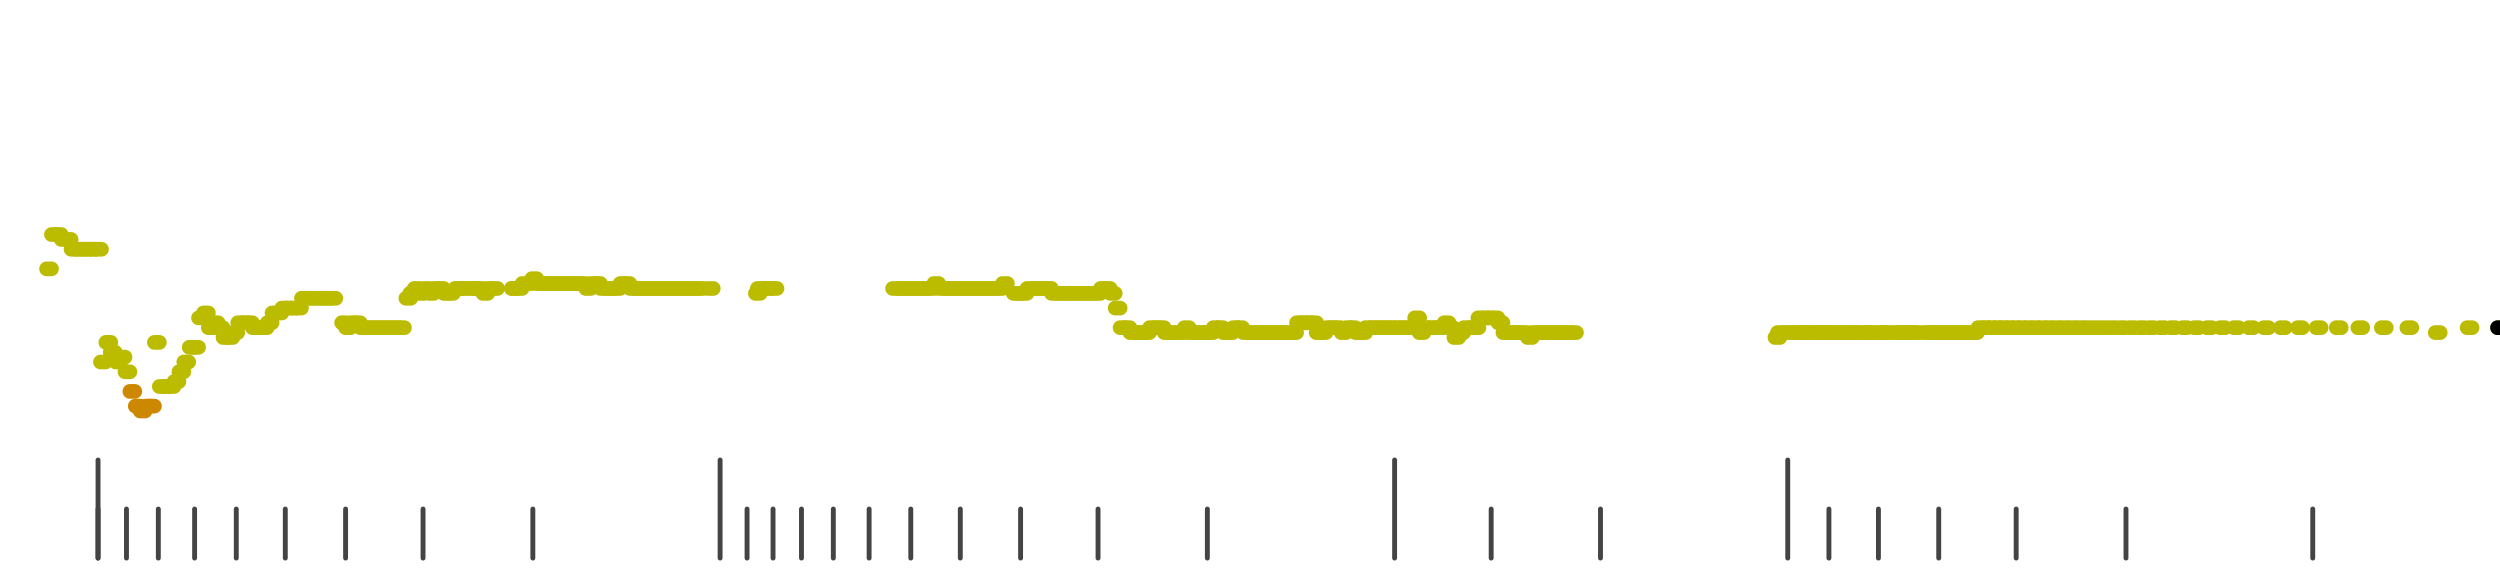 <?xml version="1.0" standalone="no"?>
<!DOCTYPE svg PUBLIC "-//W3C//DTD SVG 1.1//EN" "http://www.w3.org/Graphics/SVG/1.1/DTD/svg11.dtd">
<svg version="1.1" viewBox="-10 -10 510 110" width="7.8in" height="1.8in" xmlns="http://www.w3.org/2000/svg">
<g stroke-linecap="round" stroke-linejoin="round" fill="none" stroke-width="3.0" stroke="black">
<polyline stroke="#444444" stroke-width="1.0" points="461.8,90.0 461.8,100.0"/>
<polyline stroke="#444444" stroke-width="1.0" points="423.7,90.0 423.7,100.0"/>
<polyline stroke="#444444" stroke-width="1.0" points="401.3,90.0 401.3,100.0"/>
<polyline stroke="#444444" stroke-width="1.0" points="385.5,90.0 385.5,100.0"/>
<polyline stroke="#444444" stroke-width="1.0" points="373.2,90.0 373.2,100.0"/>
<polyline stroke="#444444" stroke-width="1.0" points="363.1,90.0 363.1,100.0"/>
<polyline stroke="#444444" stroke-width="1.0" points="354.7,80.0 354.7,100.0"/>
<polyline stroke="#444444" stroke-width="1.0" points="316.5,90.0 316.5,100.0"/>
<polyline stroke="#444444" stroke-width="1.0" points="294.2,90.0 294.2,100.0"/>
<polyline stroke="#444444" stroke-width="1.0" points="274.5,80.0 274.5,100.0"/>
<polyline stroke="#444444" stroke-width="1.0" points="236.3,90.0 236.3,100.0"/>
<polyline stroke="#444444" stroke-width="1.0" points="214.0,90.0 214.0,100.0"/>
<polyline stroke="#444444" stroke-width="1.0" points="198.2,90.0 198.2,100.0"/>
<polyline stroke="#444444" stroke-width="1.0" points="185.9,90.0 185.9,100.0"/>
<polyline stroke="#444444" stroke-width="1.0" points="175.8,90.0 175.8,100.0"/>
<polyline stroke="#444444" stroke-width="1.0" points="167.3,90.0 167.3,100.0"/>
<polyline stroke="#444444" stroke-width="1.0" points="160.0,90.0 160.0,100.0"/>
<polyline stroke="#444444" stroke-width="1.0" points="153.5,90.0 153.5,100.0"/>
<polyline stroke="#444444" stroke-width="1.0" points="147.7,90.0 147.7,100.0"/>
<polyline stroke="#444444" stroke-width="1.0" points="142.4,90.0 142.4,100.0"/>
<polyline stroke="#444444" stroke-width="1.0" points="136.9,80.0 136.9,100.0"/>
<polyline stroke="#444444" stroke-width="1.0" points="98.7,90.0 98.7,100.0"/>
<polyline stroke="#444444" stroke-width="1.0" points="76.3,90.0 76.3,100.0"/>
<polyline stroke="#444444" stroke-width="1.0" points="60.5,90.0 60.5,100.0"/>
<polyline stroke="#444444" stroke-width="1.0" points="48.2,90.0 48.2,100.0"/>
<polyline stroke="#444444" stroke-width="1.0" points="38.2,90.0 38.2,100.0"/>
<polyline stroke="#444444" stroke-width="1.0" points="29.7,90.0 29.7,100.0"/>
<polyline stroke="#444444" stroke-width="1.0" points="22.3,90.0 22.3,100.0"/>
<polyline stroke="#444444" stroke-width="1.0" points="15.8,90.0 15.8,100.0"/>
<polyline stroke="#444444" stroke-width="1.0" points="10.0,90.0 10.0,100.0"/>
<polyline stroke="#444444" stroke-width="1.0" points="10.0,80.0 10.0,100.0"/>
<polyline stroke="#bbbb00" points="-0.5,41.0 0.5,41.0"/>
<polyline stroke="#bbbb00" points="0.5,34.0 1.5,34.0"/>
<polyline stroke="#bbbb00" points="1.5,34.0 2.5,34.0"/>
<polyline stroke="#bbbb00" points="2.5,35.0 3.5,35.0"/>
<polyline stroke="#bbbb00" points="3.5,35.0 4.5,35.0"/>
<polyline stroke="#bbbb00" points="4.5,37.0 5.5,37.0"/>
<polyline stroke="#bbbb00" points="5.5,37.0 6.5,37.0"/>
<polyline stroke="#bbbb00" points="6.5,37.0 7.5,37.0"/>
<polyline stroke="#bbbb00" points="7.5,37.0 8.5,37.0"/>
<polyline stroke="#bbbb00" points="8.5,37.0 9.5,37.0"/>
<polyline stroke="#bbbb00" points="9.7,37.0 10.7,37.0"/>
<polyline stroke="#bbbb00" points="10.5,60.0 11.5,60.0"/>
<polyline stroke="#bbbb00" points="11.6,56.0 12.6,56.0"/>
<polyline stroke="#bbbb00" points="12.5,58.0 13.5,58.0"/>
<polyline stroke="#bbbb00" points="13.6,60.0 14.6,60.0"/>
<polyline stroke="#bbbb00" points="14.5,59.0 15.5,59.0"/>
<polyline stroke="#bbbb00" points="15.5,62.0 16.5,62.0"/>
<polyline stroke="#cc8800" points="16.5,66.0 17.5,66.0"/>
<polyline stroke="#cc8800" points="17.6,69.0 18.6,69.0"/>
<polyline stroke="#cc8800" points="18.6,70.0 19.6,70.0"/>
<polyline stroke="#cc8800" points="19.7,69.0 20.7,69.0"/>
<polyline stroke="#cc8800" points="20.5,69.0 21.5,69.0"/>
<polyline stroke="#bbbb00" points="21.5,56.0 22.5,56.0"/>
<polyline stroke="#bbbb00" points="22.5,65.0 23.5,65.0"/>
<polyline stroke="#bbbb00" points="23.5,65.0 24.5,65.0"/>
<polyline stroke="#bbbb00" points="24.5,65.0 25.5,65.0"/>
<polyline stroke="#bbbb00" points="25.5,64.0 26.5,64.0"/>
<polyline stroke="#bbbb00" points="26.5,62.0 27.5,62.0"/>
<polyline stroke="#bbbb00" points="27.5,60.0 28.5,60.0"/>
<polyline stroke="#bbbb00" points="28.6,57.0 29.6,57.0"/>
<polyline stroke="#bbbb00" points="29.5,57.0 30.5,57.0"/>
<polyline stroke="#bbbb00" points="30.5,51.0 31.5,51.0"/>
<polyline stroke="#bbbb00" points="31.5,50.0 32.5,50.0"/>
<polyline stroke="#bbbb00" points="32.5,53.0 33.5,53.0"/>
<polyline stroke="#bbbb00" points="33.5,52.0 34.5,52.0"/>
<polyline stroke="#bbbb00" points="34.5,53.0 35.5,53.0"/>
<polyline stroke="#bbbb00" points="35.5,55.0 36.5,55.0"/>
<polyline stroke="#bbbb00" points="36.5,55.0 37.5,55.0"/>
<polyline stroke="#bbbb00" points="37.5,54.0 38.5,54.0"/>
<polyline stroke="#bbbb00" points="38.5,52.0 39.5,52.0"/>
<polyline stroke="#bbbb00" points="39.5,52.0 40.5,52.0"/>
<polyline stroke="#bbbb00" points="40.5,52.0 41.5,52.0"/>
<polyline stroke="#bbbb00" points="41.5,53.0 42.5,53.0"/>
<polyline stroke="#bbbb00" points="42.5,53.0 43.5,53.0"/>
<polyline stroke="#bbbb00" points="43.5,53.0 44.5,53.0"/>
<polyline stroke="#bbbb00" points="44.5,52.0 45.5,52.0"/>
<polyline stroke="#bbbb00" points="45.5,50.0 46.5,50.0"/>
<polyline stroke="#bbbb00" points="46.5,50.0 47.5,50.0"/>
<polyline stroke="#bbbb00" points="47.5,49.0 48.5,49.0"/>
<polyline stroke="#bbbb00" points="48.5,49.0 49.5,49.0"/>
<polyline stroke="#bbbb00" points="49.5,49.0 50.5,49.0"/>
<polyline stroke="#bbbb00" points="50.5,49.0 51.5,49.0"/>
<polyline stroke="#bbbb00" points="51.5,47.0 52.5,47.0"/>
<polyline stroke="#bbbb00" points="52.5,47.0 53.5,47.0"/>
<polyline stroke="#bbbb00" points="53.5,47.0 54.5,47.0"/>
<polyline stroke="#bbbb00" points="54.5,47.0 55.5,47.0"/>
<polyline stroke="#bbbb00" points="55.5,47.0 56.5,47.0"/>
<polyline stroke="#bbbb00" points="56.5,47.0 57.5,47.0"/>
<polyline stroke="#bbbb00" points="57.5,47.0 58.5,47.0"/>
<polyline stroke="#bbbb00" points="59.7,52.0 60.7,52.0"/>
<polyline stroke="#bbbb00" points="60.5,53.0 61.5,53.0"/>
<polyline stroke="#bbbb00" points="61.5,52.0 62.5,52.0"/>
<polyline stroke="#bbbb00" points="62.5,52.0 63.5,52.0"/>
<polyline stroke="#bbbb00" points="63.5,53.0 64.5,53.0"/>
<polyline stroke="#bbbb00" points="64.5,53.0 65.5,53.0"/>
<polyline stroke="#bbbb00" points="65.5,53.0 66.5,53.0"/>
<polyline stroke="#bbbb00" points="66.5,53.0 67.5,53.0"/>
<polyline stroke="#bbbb00" points="67.5,53.0 68.5,53.0"/>
<polyline stroke="#bbbb00" points="68.5,53.0 69.5,53.0"/>
<polyline stroke="#bbbb00" points="69.5,53.0 70.5,53.0"/>
<polyline stroke="#bbbb00" points="70.5,53.0 71.5,53.0"/>
<polyline stroke="#bbbb00" points="71.5,53.0 72.5,53.0"/>
<polyline stroke="#bbbb00" points="72.8,47.0 73.8,47.0"/>
<polyline stroke="#bbbb00" points="73.6,46.0 74.6,46.0"/>
<polyline stroke="#bbbb00" points="74.5,45.0 75.5,45.0"/>
<polyline stroke="#bbbb00" points="75.5,46.0 76.5,46.0"/>
<polyline stroke="#bbbb00" points="76.5,45.0 77.5,45.0"/>
<polyline stroke="#bbbb00" points="77.5,46.0 78.5,46.0"/>
<polyline stroke="#bbbb00" points="78.5,45.0 79.5,45.0"/>
<polyline stroke="#bbbb00" points="79.5,45.0 80.5,45.0"/>
<polyline stroke="#bbbb00" points="80.5,46.0 81.5,46.0"/>
<polyline stroke="#bbbb00" points="81.5,46.0 82.5,46.0"/>
<polyline stroke="#bbbb00" points="82.8,45.0 83.8,45.0"/>
<polyline stroke="#bbbb00" points="83.5,45.0 84.5,45.0"/>
<polyline stroke="#bbbb00" points="84.5,45.0 85.5,45.0"/>
<polyline stroke="#bbbb00" points="85.9,45.0 86.9,45.0"/>
<polyline stroke="#bbbb00" points="86.5,45.0 87.5,45.0"/>
<polyline stroke="#bbbb00" points="87.5,45.0 88.5,45.0"/>
<polyline stroke="#bbbb00" points="88.5,46.0 89.5,46.0"/>
<polyline stroke="#bbbb00" points="89.5,45.0 90.5,45.0"/>
<polyline stroke="#bbbb00" points="90.5,45.0 91.5,45.0"/>
<polyline stroke="#bbbb00" points="94.3,45.0 95.3,45.0"/>
<polyline stroke="#bbbb00" points="94.5,45.0 95.5,45.0"/>
<polyline stroke="#bbbb00" points="95.5,45.0 96.5,45.0"/>
<polyline stroke="#bbbb00" points="96.5,44.0 97.5,44.0"/>
<polyline stroke="#bbbb00" points="97.5,44.0 98.5,44.0"/>
<polyline stroke="#bbbb00" points="98.5,43.0 99.5,43.0"/>
<polyline stroke="#bbbb00" points="99.5,44.0 100.5,44.0"/>
<polyline stroke="#bbbb00" points="100.5,44.0 101.5,44.0"/>
<polyline stroke="#bbbb00" points="101.5,44.0 102.5,44.0"/>
<polyline stroke="#bbbb00" points="102.5,44.0 103.5,44.0"/>
<polyline stroke="#bbbb00" points="103.5,44.0 104.5,44.0"/>
<polyline stroke="#bbbb00" points="104.5,44.0 105.5,44.0"/>
<polyline stroke="#bbbb00" points="105.5,44.0 106.5,44.0"/>
<polyline stroke="#bbbb00" points="106.5,44.0 107.5,44.0"/>
<polyline stroke="#bbbb00" points="107.5,44.0 108.5,44.0"/>
<polyline stroke="#bbbb00" points="108.5,44.0 109.5,44.0"/>
<polyline stroke="#bbbb00" points="109.5,45.0 110.5,45.0"/>
<polyline stroke="#bbbb00" points="110.5,44.0 111.5,44.0"/>
<polyline stroke="#bbbb00" points="111.5,44.0 112.5,44.0"/>
<polyline stroke="#bbbb00" points="112.5,45.0 113.5,45.0"/>
<polyline stroke="#bbbb00" points="113.5,45.0 114.5,45.0"/>
<polyline stroke="#bbbb00" points="114.5,45.0 115.5,45.0"/>
<polyline stroke="#bbbb00" points="115.5,45.0 116.5,45.0"/>
<polyline stroke="#bbbb00" points="116.5,44.0 117.5,44.0"/>
<polyline stroke="#bbbb00" points="117.5,44.0 118.5,44.0"/>
<polyline stroke="#bbbb00" points="118.5,45.0 119.5,45.0"/>
<polyline stroke="#bbbb00" points="119.5,45.0 120.5,45.0"/>
<polyline stroke="#bbbb00" points="120.5,45.0 121.5,45.0"/>
<polyline stroke="#bbbb00" points="121.5,45.0 122.5,45.0"/>
<polyline stroke="#bbbb00" points="122.5,45.0 123.5,45.0"/>
<polyline stroke="#bbbb00" points="123.5,45.0 124.5,45.0"/>
<polyline stroke="#bbbb00" points="124.5,45.0 125.5,45.0"/>
<polyline stroke="#bbbb00" points="125.5,45.0 126.5,45.0"/>
<polyline stroke="#bbbb00" points="126.5,45.0 127.5,45.0"/>
<polyline stroke="#bbbb00" points="127.5,45.0 128.5,45.0"/>
<polyline stroke="#bbbb00" points="128.5,45.0 129.5,45.0"/>
<polyline stroke="#bbbb00" points="129.5,45.0 130.5,45.0"/>
<polyline stroke="#bbbb00" points="130.5,45.0 131.5,45.0"/>
<polyline stroke="#bbbb00" points="131.5,45.0 132.5,45.0"/>
<polyline stroke="#bbbb00" points="132.5,45.0 133.5,45.0"/>
<polyline stroke="#bbbb00" points="134.5,45.0 135.5,45.0"/>
<polyline stroke="#bbbb00" points="144.1,46.0 145.1,46.0"/>
<polyline stroke="#bbbb00" points="144.5,45.0 145.5,45.0"/>
<polyline stroke="#bbbb00" points="145.5,45.0 146.5,45.0"/>
<polyline stroke="#bbbb00" points="146.5,45.0 147.5,45.0"/>
<polyline stroke="#bbbb00" points="147.5,45.0 148.5,45.0"/>
<polyline stroke="#bbbb00" points="172.1,45.0 173.1,45.0"/>
<polyline stroke="#bbbb00" points="173.3,45.0 174.3,45.0"/>
<polyline stroke="#bbbb00" points="173.5,45.0 174.5,45.0"/>
<polyline stroke="#bbbb00" points="174.5,45.0 175.5,45.0"/>
<polyline stroke="#bbbb00" points="175.5,45.0 176.5,45.0"/>
<polyline stroke="#bbbb00" points="176.5,45.0 177.5,45.0"/>
<polyline stroke="#bbbb00" points="177.5,45.0 178.5,45.0"/>
<polyline stroke="#bbbb00" points="178.5,45.0 179.5,45.0"/>
<polyline stroke="#bbbb00" points="179.5,45.0 180.5,45.0"/>
<polyline stroke="#bbbb00" points="180.5,44.0 181.5,44.0"/>
<polyline stroke="#bbbb00" points="181.5,45.0 182.5,45.0"/>
<polyline stroke="#bbbb00" points="182.5,45.0 183.5,45.0"/>
<polyline stroke="#bbbb00" points="183.5,45.0 184.5,45.0"/>
<polyline stroke="#bbbb00" points="184.5,45.0 185.5,45.0"/>
<polyline stroke="#bbbb00" points="185.5,45.0 186.5,45.0"/>
<polyline stroke="#bbbb00" points="186.5,45.0 187.5,45.0"/>
<polyline stroke="#bbbb00" points="187.5,45.0 188.5,45.0"/>
<polyline stroke="#bbbb00" points="188.5,45.0 189.5,45.0"/>
<polyline stroke="#bbbb00" points="189.5,45.0 190.5,45.0"/>
<polyline stroke="#bbbb00" points="190.5,45.0 191.5,45.0"/>
<polyline stroke="#bbbb00" points="191.5,45.0 192.5,45.0"/>
<polyline stroke="#bbbb00" points="192.5,45.0 193.5,45.0"/>
<polyline stroke="#bbbb00" points="193.5,45.0 194.5,45.0"/>
<polyline stroke="#bbbb00" points="194.5,44.0 195.5,44.0"/>
<polyline stroke="#bbbb00" points="196.7,46.0 197.7,46.0"/>
<polyline stroke="#bbbb00" points="197.5,46.0 198.5,46.0"/>
<polyline stroke="#bbbb00" points="198.5,46.0 199.5,46.0"/>
<polyline stroke="#bbbb00" points="199.5,45.0 200.5,45.0"/>
<polyline stroke="#bbbb00" points="200.5,45.0 201.5,45.0"/>
<polyline stroke="#bbbb00" points="201.5,45.0 202.5,45.0"/>
<polyline stroke="#bbbb00" points="202.5,45.0 203.5,45.0"/>
<polyline stroke="#bbbb00" points="203.5,45.0 204.5,45.0"/>
<polyline stroke="#bbbb00" points="204.5,46.0 205.5,46.0"/>
<polyline stroke="#bbbb00" points="205.5,46.0 206.5,46.0"/>
<polyline stroke="#bbbb00" points="206.5,46.0 207.5,46.0"/>
<polyline stroke="#bbbb00" points="207.5,46.0 208.5,46.0"/>
<polyline stroke="#bbbb00" points="208.5,46.0 209.5,46.0"/>
<polyline stroke="#bbbb00" points="209.5,46.0 210.5,46.0"/>
<polyline stroke="#bbbb00" points="210.5,46.0 211.5,46.0"/>
<polyline stroke="#bbbb00" points="211.5,46.0 212.5,46.0"/>
<polyline stroke="#bbbb00" points="212.5,46.0 213.5,46.0"/>
<polyline stroke="#bbbb00" points="213.5,46.0 214.5,46.0"/>
<polyline stroke="#bbbb00" points="214.5,45.0 215.5,45.0"/>
<polyline stroke="#bbbb00" points="215.5,45.0 216.5,45.0"/>
<polyline stroke="#bbbb00" points="216.5,46.0 217.5,46.0"/>
<polyline stroke="#bbbb00" points="217.5,49.0 218.5,49.0"/>
<polyline stroke="#bbbb00" points="218.5,53.0 219.5,53.0"/>
<polyline stroke="#bbbb00" points="219.5,53.0 220.5,53.0"/>
<polyline stroke="#bbbb00" points="220.5,54.0 221.5,54.0"/>
<polyline stroke="#bbbb00" points="221.5,54.0 222.5,54.0"/>
<polyline stroke="#bbbb00" points="222.5,54.0 223.5,54.0"/>
<polyline stroke="#bbbb00" points="223.5,54.0 224.5,54.0"/>
<polyline stroke="#bbbb00" points="224.5,53.0 225.5,53.0"/>
<polyline stroke="#bbbb00" points="225.5,53.0 226.5,53.0"/>
<polyline stroke="#bbbb00" points="226.5,53.0 227.5,53.0"/>
<polyline stroke="#bbbb00" points="227.5,54.0 228.5,54.0"/>
<polyline stroke="#bbbb00" points="228.5,54.0 229.5,54.0"/>
<polyline stroke="#bbbb00" points="229.5,54.0 230.5,54.0"/>
<polyline stroke="#bbbb00" points="230.6,54.0 231.6,54.0"/>
<polyline stroke="#bbbb00" points="231.6,53.0 232.6,53.0"/>
<polyline stroke="#bbbb00" points="232.5,54.0 233.5,54.0"/>
<polyline stroke="#bbbb00" points="233.5,54.0 234.5,54.0"/>
<polyline stroke="#bbbb00" points="234.5,54.0 235.5,54.0"/>
<polyline stroke="#bbbb00" points="235.5,54.0 236.5,54.0"/>
<polyline stroke="#bbbb00" points="236.5,54.0 237.5,54.0"/>
<polyline stroke="#bbbb00" points="237.5,53.0 238.5,53.0"/>
<polyline stroke="#bbbb00" points="238.5,53.0 239.5,53.0"/>
<polyline stroke="#bbbb00" points="239.5,54.0 240.5,54.0"/>
<polyline stroke="#bbbb00" points="240.5,54.0 241.5,54.0"/>
<polyline stroke="#bbbb00" points="241.5,53.0 242.5,53.0"/>
<polyline stroke="#bbbb00" points="242.5,53.0 243.5,53.0"/>
<polyline stroke="#bbbb00" points="243.6,54.0 244.6,54.0"/>
<polyline stroke="#bbbb00" points="244.6,54.0 245.6,54.0"/>
<polyline stroke="#bbbb00" points="245.5,54.0 246.5,54.0"/>
<polyline stroke="#bbbb00" points="246.5,54.0 247.5,54.0"/>
<polyline stroke="#bbbb00" points="247.5,54.0 248.5,54.0"/>
<polyline stroke="#bbbb00" points="248.6,54.0 249.6,54.0"/>
<polyline stroke="#bbbb00" points="249.5,54.0 250.5,54.0"/>
<polyline stroke="#bbbb00" points="250.5,54.0 251.5,54.0"/>
<polyline stroke="#bbbb00" points="251.6,54.0 252.6,54.0"/>
<polyline stroke="#bbbb00" points="252.6,54.0 253.6,54.0"/>
<polyline stroke="#bbbb00" points="253.5,54.0 254.5,54.0"/>
<polyline stroke="#bbbb00" points="254.5,52.0 255.5,52.0"/>
<polyline stroke="#bbbb00" points="255.5,52.0 256.5,52.0"/>
<polyline stroke="#bbbb00" points="256.5,52.0 257.5,52.0"/>
<polyline stroke="#bbbb00" points="257.6,52.0 258.6,52.0"/>
<polyline stroke="#bbbb00" points="258.5,54.0 259.5,54.0"/>
<polyline stroke="#bbbb00" points="259.5,54.0 260.5,54.0"/>
<polyline stroke="#bbbb00" points="260.6,53.0 261.6,53.0"/>
<polyline stroke="#bbbb00" points="261.5,53.0 262.5,53.0"/>
<polyline stroke="#bbbb00" points="262.5,53.0 263.5,53.0"/>
<polyline stroke="#bbbb00" points="263.6,54.0 264.6,54.0"/>
<polyline stroke="#bbbb00" points="264.6,53.0 265.6,53.0"/>
<polyline stroke="#bbbb00" points="265.5,53.0 266.5,53.0"/>
<polyline stroke="#bbbb00" points="266.5,54.0 267.5,54.0"/>
<polyline stroke="#bbbb00" points="267.6,54.0 268.6,54.0"/>
<polyline stroke="#bbbb00" points="268.5,53.0 269.5,53.0"/>
<polyline stroke="#bbbb00" points="269.6,53.0 270.6,53.0"/>
<polyline stroke="#bbbb00" points="270.6,53.0 271.6,53.0"/>
<polyline stroke="#bbbb00" points="271.5,53.0 272.5,53.0"/>
<polyline stroke="#bbbb00" points="272.5,53.0 273.5,53.0"/>
<polyline stroke="#bbbb00" points="273.5,53.0 274.5,53.0"/>
<polyline stroke="#bbbb00" points="274.6,53.0 275.6,53.0"/>
<polyline stroke="#bbbb00" points="275.6,53.0 276.6,53.0"/>
<polyline stroke="#bbbb00" points="276.5,53.0 277.5,53.0"/>
<polyline stroke="#bbbb00" points="277.6,53.0 278.6,53.0"/>
<polyline stroke="#bbbb00" points="278.6,51.0 279.6,51.0"/>
<polyline stroke="#bbbb00" points="279.5,54.0 280.5,54.0"/>
<polyline stroke="#bbbb00" points="280.5,53.0 281.5,53.0"/>
<polyline stroke="#bbbb00" points="281.6,53.0 282.6,53.0"/>
<polyline stroke="#bbbb00" points="282.6,53.0 283.6,53.0"/>
<polyline stroke="#bbbb00" points="283.5,53.0 284.5,53.0"/>
<polyline stroke="#bbbb00" points="284.6,52.0 285.6,52.0"/>
<polyline stroke="#bbbb00" points="285.5,53.0 286.5,53.0"/>
<polyline stroke="#bbbb00" points="286.6,55.0 287.6,55.0"/>
<polyline stroke="#bbbb00" points="287.6,54.0 288.6,54.0"/>
<polyline stroke="#bbbb00" points="288.6,53.0 289.6,53.0"/>
<polyline stroke="#bbbb00" points="289.6,53.0 290.6,53.0"/>
<polyline stroke="#bbbb00" points="290.7,53.0 291.7,53.0"/>
<polyline stroke="#bbbb00" points="291.5,51.0 292.5,51.0"/>
<polyline stroke="#bbbb00" points="292.6,51.0 293.6,51.0"/>
<polyline stroke="#bbbb00" points="293.5,51.0 294.5,51.0"/>
<polyline stroke="#bbbb00" points="294.6,51.0 295.6,51.0"/>
<polyline stroke="#bbbb00" points="295.6,52.0 296.6,52.0"/>
<polyline stroke="#bbbb00" points="296.6,54.0 297.6,54.0"/>
<polyline stroke="#bbbb00" points="297.6,54.0 298.6,54.0"/>
<polyline stroke="#bbbb00" points="298.6,54.0 299.6,54.0"/>
<polyline stroke="#bbbb00" points="299.6,54.0 300.6,54.0"/>
<polyline stroke="#bbbb00" points="300.6,54.0 301.6,54.0"/>
<polyline stroke="#bbbb00" points="301.6,55.0 302.6,55.0"/>
<polyline stroke="#bbbb00" points="302.6,54.0 303.6,54.0"/>
<polyline stroke="#bbbb00" points="303.7,54.0 304.7,54.0"/>
<polyline stroke="#bbbb00" points="304.6,54.0 305.6,54.0"/>
<polyline stroke="#bbbb00" points="305.6,54.0 306.6,54.0"/>
<polyline stroke="#bbbb00" points="306.7,54.0 307.7,54.0"/>
<polyline stroke="#bbbb00" points="307.7,54.0 308.7,54.0"/>
<polyline stroke="#bbbb00" points="308.6,54.0 309.6,54.0"/>
<polyline stroke="#bbbb00" points="309.6,54.0 310.6,54.0"/>
<polyline stroke="#bbbb00" points="310.6,54.0 311.6,54.0"/>
<polyline stroke="#bbbb00" points="352.1,55.0 353.1,55.0"/>
<polyline stroke="#bbbb00" points="352.6,54.0 353.6,54.0"/>
<polyline stroke="#bbbb00" points="353.7,54.0 354.7,54.0"/>
<polyline stroke="#bbbb00" points="354.8,54.0 355.8,54.0"/>
<polyline stroke="#bbbb00" points="355.9,54.0 356.9,54.0"/>
<polyline stroke="#bbbb00" points="357.1,54.0 358.1,54.0"/>
<polyline stroke="#bbbb00" points="357.7,54.0 358.7,54.0"/>
<polyline stroke="#bbbb00" points="358.8,54.0 359.8,54.0"/>
<polyline stroke="#bbbb00" points="360.0,54.0 361.0,54.0"/>
<polyline stroke="#bbbb00" points="360.7,54.0 361.7,54.0"/>
<polyline stroke="#bbbb00" points="361.9,54.0 362.9,54.0"/>
<polyline stroke="#bbbb00" points="362.5,54.0 363.5,54.0"/>
<polyline stroke="#bbbb00" points="363.8,54.0 364.8,54.0"/>
<polyline stroke="#bbbb00" points="364.5,54.0 365.5,54.0"/>
<polyline stroke="#bbbb00" points="365.8,54.0 366.8,54.0"/>
<polyline stroke="#bbbb00" points="366.5,54.0 367.5,54.0"/>
<polyline stroke="#bbbb00" points="367.9,54.0 368.9,54.0"/>
<polyline stroke="#bbbb00" points="368.6,54.0 369.6,54.0"/>
<polyline stroke="#bbbb00" points="370.1,54.0 371.1,54.0"/>
<polyline stroke="#bbbb00" points="370.8,54.0 371.8,54.0"/>
<polyline stroke="#bbbb00" points="371.6,54.0 372.6,54.0"/>
<polyline stroke="#bbbb00" points="373.1,54.0 374.1,54.0"/>
<polyline stroke="#bbbb00" points="373.9,54.0 374.9,54.0"/>
<polyline stroke="#bbbb00" points="374.7,54.0 375.7,54.0"/>
<polyline stroke="#bbbb00" points="376.3,54.0 377.3,54.0"/>
<polyline stroke="#bbbb00" points="377.1,54.0 378.1,54.0"/>
<polyline stroke="#bbbb00" points="378.0,54.0 379.0,54.0"/>
<polyline stroke="#bbbb00" points="378.8,54.0 379.8,54.0"/>
<polyline stroke="#bbbb00" points="379.7,54.0 380.7,54.0"/>
<polyline stroke="#bbbb00" points="380.6,54.0 381.6,54.0"/>
<polyline stroke="#bbbb00" points="382.4,54.0 383.4,54.0"/>
<polyline stroke="#bbbb00" points="383.3,54.0 384.3,54.0"/>
<polyline stroke="#bbbb00" points="384.2,54.0 385.2,54.0"/>
<polyline stroke="#bbbb00" points="385.2,54.0 386.2,54.0"/>
<polyline stroke="#bbbb00" points="386.2,54.0 387.2,54.0"/>
<polyline stroke="#bbbb00" points="387.2,54.0 388.2,54.0"/>
<polyline stroke="#bbbb00" points="388.2,54.0 389.2,54.0"/>
<polyline stroke="#bbbb00" points="389.2,54.0 390.2,54.0"/>
<polyline stroke="#bbbb00" points="390.3,54.0 391.3,54.0"/>
<polyline stroke="#bbbb00" points="391.3,54.0 392.3,54.0"/>
<polyline stroke="#bbbb00" points="392.4,54.0 393.4,54.0"/>
<polyline stroke="#bbbb00" points="393.5,53.0 394.5,53.0"/>
<polyline stroke="#bbbb00" points="394.7,53.0 395.7,53.0"/>
<polyline stroke="#bbbb00" points="395.8,53.0 396.8,53.0"/>
<polyline stroke="#bbbb00" points="397.0,53.0 398.0,53.0"/>
<polyline stroke="#bbbb00" points="398.2,53.0 399.2,53.0"/>
<polyline stroke="#bbbb00" points="399.5,53.0 400.5,53.0"/>
<polyline stroke="#bbbb00" points="400.7,53.0 401.7,53.0"/>
<polyline stroke="#bbbb00" points="402.0,53.0 403.0,53.0"/>
<polyline stroke="#bbbb00" points="403.3,53.0 404.3,53.0"/>
<polyline stroke="#bbbb00" points="404.7,53.0 405.7,53.0"/>
<polyline stroke="#bbbb00" points="406.1,53.0 407.1,53.0"/>
<polyline stroke="#bbbb00" points="407.5,53.0 408.5,53.0"/>
<polyline stroke="#bbbb00" points="409.0,53.0 410.0,53.0"/>
<polyline stroke="#bbbb00" points="410.5,53.0 411.5,53.0"/>
<polyline stroke="#bbbb00" points="412.1,53.0 413.1,53.0"/>
<polyline stroke="#bbbb00" points="413.7,53.0 414.7,53.0"/>
<polyline stroke="#bbbb00" points="415.3,53.0 416.3,53.0"/>
<polyline stroke="#bbbb00" points="417.0,53.0 418.0,53.0"/>
<polyline stroke="#bbbb00" points="418.7,53.0 419.7,53.0"/>
<polyline stroke="#bbbb00" points="420.5,53.0 421.5,53.0"/>
<polyline stroke="#bbbb00" points="422.4,53.0 423.4,53.0"/>
<polyline stroke="#bbbb00" points="424.4,53.0 425.4,53.0"/>
<polyline stroke="#bbbb00" points="426.4,53.0 427.4,53.0"/>
<polyline stroke="#bbbb00" points="428.4,53.0 429.4,53.0"/>
<polyline stroke="#bbbb00" points="430.6,53.0 431.6,53.0"/>
<polyline stroke="#bbbb00" points="432.8,53.0 433.8,53.0"/>
<polyline stroke="#bbbb00" points="435.2,53.0 436.2,53.0"/>
<polyline stroke="#bbbb00" points="437.6,53.0 438.6,53.0"/>
<polyline stroke="#bbbb00" points="440.2,53.0 441.2,53.0"/>
<polyline stroke="#bbbb00" points="442.9,53.0 443.9,53.0"/>
<polyline stroke="#bbbb00" points="445.7,53.0 446.7,53.0"/>
<polyline stroke="#bbbb00" points="448.7,53.0 449.7,53.0"/>
<polyline stroke="#bbbb00" points="451.8,53.0 452.8,53.0"/>
<polyline stroke="#bbbb00" points="455.2,53.0 456.2,53.0"/>
<polyline stroke="#bbbb00" points="458.7,53.0 459.7,53.0"/>
<polyline stroke="#bbbb00" points="462.5,53.0 463.5,53.0"/>
<polyline stroke="#bbbb00" points="466.6,53.0 467.6,53.0"/>
<polyline stroke="#bbbb00" points="471.0,53.0 472.0,53.0"/>
<polyline stroke="#bbbb00" points="475.8,53.0 476.8,53.0"/>
<polyline stroke="#bbbb00" points="481.0,53.0 482.0,53.0"/>
<polyline stroke="#bbbb00" points="486.8,54.0 487.8,54.0"/>
<polyline stroke="#bbbb00" points="493.3,53.0 494.3,53.0"/>
<polyline stroke="#bbbb00" points="499.5,53.0 500.5,53.0"/>
<polyline stroke="#000000" points="499.5,53.0 500.5,53.0"/>
</g>
</svg>
